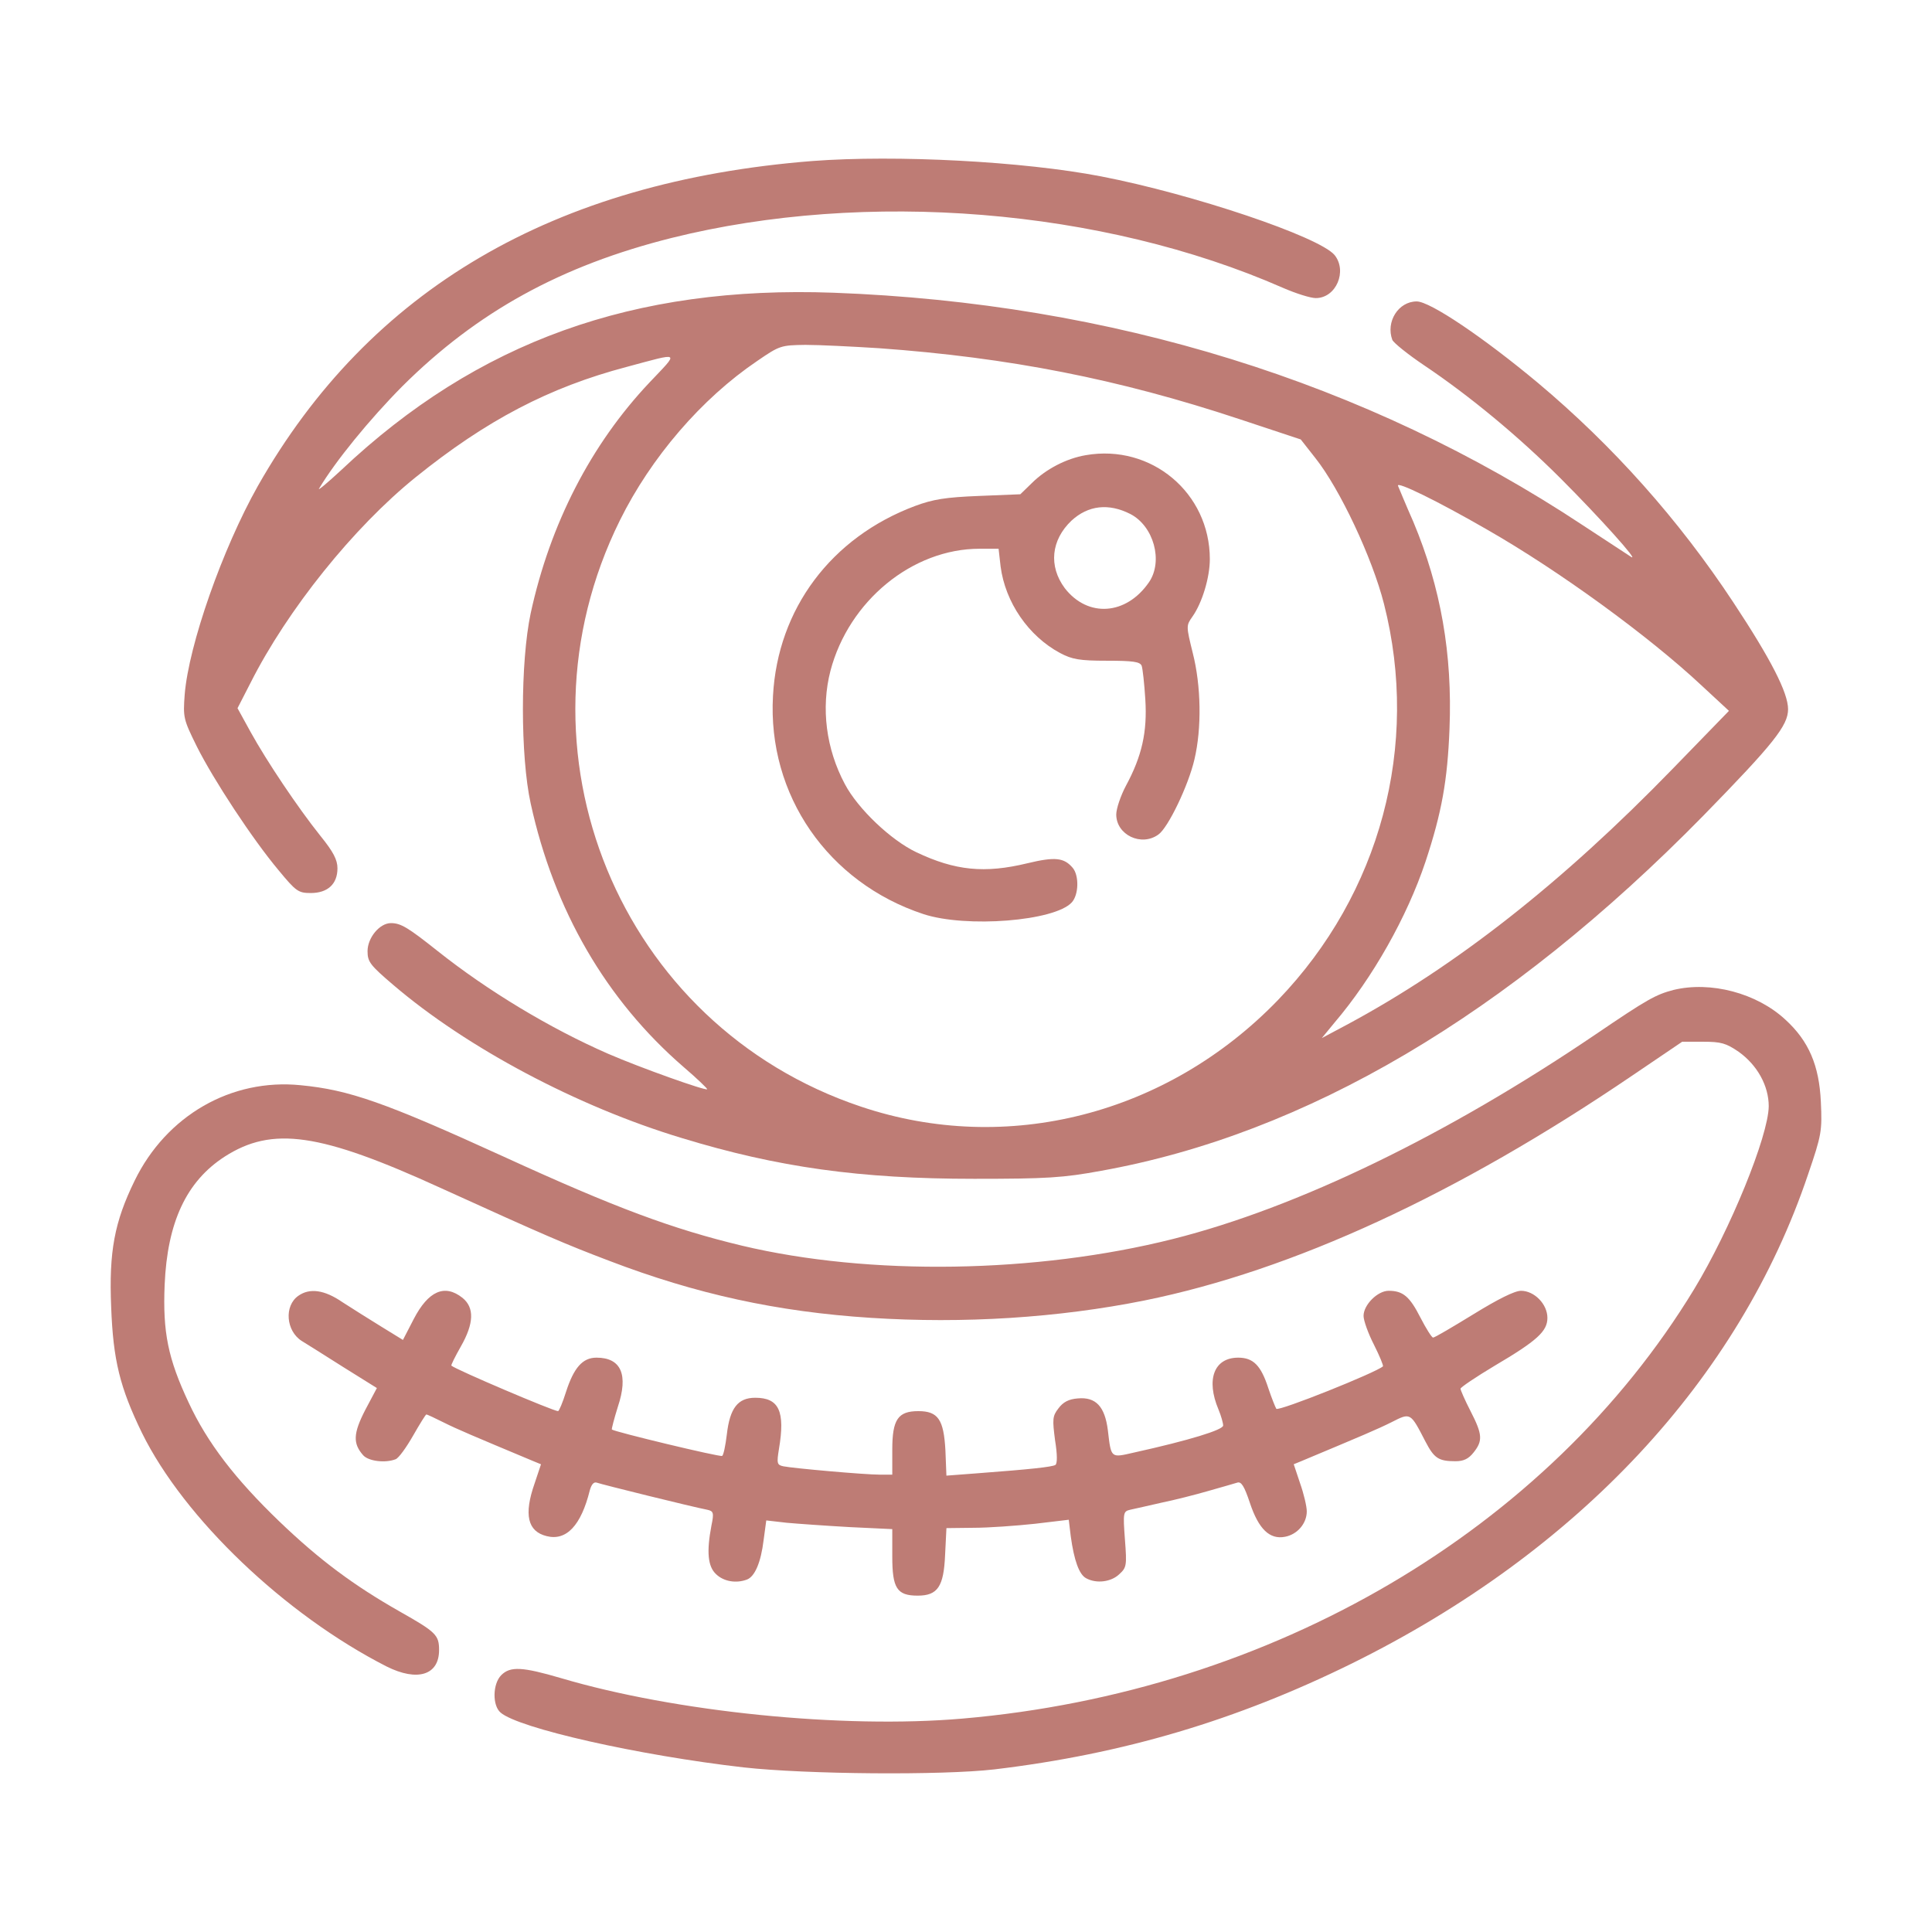 <svg xmlns="http://www.w3.org/2000/svg" xmlns:xlink="http://www.w3.org/1999/xlink" id="Capa_1" x="0px" y="0px" viewBox="0 0 100 100" style="enable-background:new 0 0 100 100;" xml:space="preserve"><style type="text/css">	.st0{fill:#BF7D75;}	.st1{fill:#BE7C75;}	.st2{fill:none;stroke:#BE7C75;stroke-width:1.858;stroke-miterlimit:10;}	.st3{fill:none;stroke:#BD7B75;stroke-width:2;stroke-miterlimit:10;}</style><g transform="translate(0,512) scale(0.1,-0.1)">	<path class="st1" d="M420.51,5036.66c-133.91-10.55-229.23-66.43-287.02-168.16c-18.34-32.53-35.81-82.35-37.89-107.96   c-0.87-11.94-0.69-12.8,6.23-26.82c8.65-17.3,28.89-48.1,42.39-64.19c9-10.9,10.21-11.76,16.61-11.76c8.82,0,13.84,4.67,13.84,12.8   c0,4.33-2.08,8.48-8.82,16.78c-11.76,14.71-27.85,38.75-36.16,53.81l-6.75,12.28l6.75,13.15c19.03,37.72,53.29,80.45,85.47,106.4   c36.68,29.58,69.2,46.54,109.17,57.09c28.37,7.61,27.33,8.3,11.94-7.96c-30.45-32.18-51.56-73.35-61.59-119.55   c-5.36-25.26-5.36-74.05,0-98.44c12.11-55.36,39.1-101.73,79.06-136.33c7.09-6.06,12.63-11.42,12.28-11.59   c-0.87-0.87-34.43,11.07-51.21,18.34c-30.1,13.15-62.28,32.52-88.41,53.29c-15.05,11.94-18.86,14.36-24.05,14.36   c-5.88,0-12.11-7.61-12.11-14.53c0-5.54,1.38-7.27,13.32-17.47c38.06-32.53,95.33-62.97,149.3-79.24   c49.83-15.22,92.39-21.11,151.38-21.11c37.72,0,46.02,0.52,65.74,4.15c105.88,19.03,210.38,80.62,311.58,183.73   c36.5,37.37,43.94,46.71,43.94,55.19c0,8.48-8.82,25.78-28.37,55.36c-28.2,42.73-62.28,80.97-101.04,113.49   c-28.2,23.53-55.88,42.21-62.8,42.21c-9.52,0-16.09-10.55-12.63-19.9c0.69-1.56,7.96-7.44,16.44-13.15   c23.7-15.92,48.96-36.85,70.76-58.65c20.07-20.07,41.18-43.6,36.33-40.48c-1.38,0.86-12.63,8.3-25.09,16.44   c-111.94,74.05-243.59,114.88-387.53,120.24c-103.63,3.81-184.42-25.26-254.84-91.69c-7.27-6.75-12.46-11.07-11.59-9.69   c8.48,14.19,25.95,35.64,43.08,52.94c38.75,38.58,82.18,62.46,139.44,76.81c100.69,25.09,222.83,15.22,316.26-25.78   c6.75-2.94,14.36-5.36,17.13-5.36c10.55,0,16.44,14.01,9.69,22.32c-8.13,9.52-73.35,31.49-120.76,40.66   C529.85,5036.48,463.76,5039.94,420.51,5036.66z M454.94,4939.77c67.3-4.84,123.87-15.92,186.5-36.68l31.83-10.55l7.61-9.69   c12.63-15.92,29.41-51.56,35.47-75.43c18.68-73.35-1.9-150-54.84-205.01c-57.27-59.34-140.31-80.62-215.91-55.19   c-125.08,41.87-183.73,184.42-124.74,303.45c16.09,32.53,42.21,62.97,71.11,82.52c11.59,7.96,12.28,8.13,24.91,8.3   C423.97,4941.5,441.1,4940.64,454.94,4939.77z M769.81,4845.83c37.2-21.28,83.74-55.19,110.9-80.62l14.19-13.15l-29.07-29.93   c-57.27-59-112.28-102.25-168.68-132.52l-12.98-6.92l6.4,7.79c20.07,23.53,37.72,55.02,47.23,83.39   c8.48,25.6,11.42,42.21,12.46,68.86c1.56,38.75-4.5,73.18-18.68,107.09c-3.98,9-7.44,17.47-7.96,18.68   C722.4,4871.26,744.03,4860.71,769.81,4845.83z"></path>	<path class="st1" d="M562.03,4884.41c-10.21-1.73-20.76-7.27-28.03-14.53l-5.88-5.71l-21.45-0.87c-17.3-0.69-23.7-1.73-33.04-5.19   c-43.42-16.26-71.11-53.29-73.53-98.27c-2.94-51.38,28.55-96.71,77.85-112.97c22.14-7.27,67.99-3.63,76.81,6.06   c3.63,3.98,3.81,13.84,0.52,17.82c-4.5,5.36-9.17,5.88-23.53,2.42c-22.14-5.36-37.37-3.81-57.44,5.71   c-13.15,6.23-30.28,22.49-37.02,35.29c-9.69,18.17-12.46,39.27-7.44,58.65c9.52,36.16,42.39,63.15,77.16,63.15h9.86l1.04-9.17   c2.42-18.51,14.36-35.99,30.8-44.81c6.23-3.29,10.03-3.98,24.22-3.98c13.49,0,17.13-0.52,17.99-2.6c0.52-1.38,1.38-9.17,1.9-17.47   c1.04-16.78-1.73-29.24-10.03-44.64c-2.77-5.19-5.02-11.94-5.02-14.88c0-10.55,12.98-16.78,21.8-10.38   c5.02,3.46,15.57,25.43,18.68,38.93c3.81,16.09,3.46,38.06-0.87,55.02c-3.46,14.01-3.46,14.19-0.17,18.86   c5.02,7.09,9,20.24,9,29.76C626.21,4864.86,595.94,4890.29,562.03,4884.41z M585.04,4853.96c12.11-6.23,17.13-24.39,9.69-35.29   c-11.76-17.13-31.66-18.51-43.6-3.11c-8.48,11.42-7.09,24.91,3.46,34.95C563.24,4858.46,573.79,4859.67,585.04,4853.96z"></path>	<path class="st1" d="M866.17,4607.6c-9.17-2.42-13.32-4.67-40.31-23.01c-76.81-52.07-154.15-89.62-218.68-105.88   c-70.76-17.82-157.09-19.2-223.18-3.46c-35.99,8.65-65.4,19.55-123.18,46.02c-61.76,28.2-80.1,34.6-105.19,37.02   c-35.99,3.63-69.55-15.74-85.98-49.48c-10.38-21.28-13.32-36.5-12.11-65.4c1.04-27.51,4.5-41.52,15.92-65.05   c21.8-44.29,74.05-94.12,126.64-120.93c15.92-7.96,27.16-4.5,27.16,8.48c0,7.79-1.56,9.34-20.24,19.9   c-24.05,13.67-41.52,26.64-62.46,46.71c-22.84,21.97-37.2,40.66-46.88,61.42c-10.73,22.84-13.49,36.5-12.46,61.07   c1.38,32.35,11.25,53.46,30.97,66.26c24.74,15.92,49.31,12.46,112.11-16.26c53.98-24.57,64.53-29.06,86.85-37.54   c45.15-17.3,87.2-26.47,135.46-29.58c48.27-3.11,97.06,0,141.87,9c76.64,15.57,161.76,54.84,252.42,116.43l25.78,17.47h10.9   c9.17,0,11.76-0.69,18.34-5.19c9.69-6.92,15.57-17.65,15.57-28.2c-0.17-15.4-19.9-63.84-38.58-94.63   c-75.78-124.74-218.51-208.47-378.71-222.31c-62.11-5.36-148.79,3.46-207.78,20.93c-20.07,5.88-26.3,6.23-30.97,1.56   c-4.5-4.5-4.67-15.74-0.35-19.38c9.34-8.13,71.45-22.15,125.78-28.37c32.7-3.63,102.77-4.15,129.75-1.04   c66.78,7.96,125.43,25.43,185.12,54.84c117.3,57.96,200.51,147.23,236.15,253.28c6.92,20.24,7.27,22.32,6.57,37.37   c-0.87,18.86-6.23,31.49-18.34,42.56C909.25,4606.04,885.38,4612.27,866.17,4607.6z"></path>	<path class="st1" d="M154.42,4449.3c-7.44-5.19-6.4-18.17,1.73-23.36c2.25-1.38,11.94-7.44,21.45-13.49l17.47-10.9l-6.06-11.42   c-6.23-12.11-6.4-17.3-1.04-23.36c2.77-3.11,11.42-4.15,16.78-2.08c1.56,0.52,5.54,6.06,9,12.11c3.46,6.06,6.57,11.07,6.92,11.07   c0.52,0,4.5-1.9,9-4.15c6.92-3.46,14.71-6.75,46.54-20.07l3.81-1.56l-3.29-9.86c-5.71-16.26-3.63-24.91,6.23-27.33   c10.21-2.59,17.82,5.54,22.32,23.7c0.87,3.11,2.08,4.5,3.63,3.98c2.25-0.87,49.83-12.63,57.09-14.01c3.29-0.69,3.63-1.56,2.25-8.13   c-2.6-13.67-1.9-21.28,2.42-25.26c3.98-3.81,10.38-4.84,15.92-2.77c4.15,1.56,7.27,9,8.65,20.41l1.38,10.21l10.55-1.21   c5.71-0.52,20.41-1.56,32.7-2.25l21.97-1.04v-14.19c0-16.44,2.42-20.24,13.15-20.24c10.38,0,13.49,4.67,14.19,21.11l0.69,13.84   l14.19,0.17c7.61,0,21.97,1.04,31.66,2.08l17.47,2.08l1.04-8.65c1.73-12.46,4.33-19.72,7.96-21.63c5.36-2.94,12.98-1.9,17.13,2.08   c3.81,3.46,3.98,4.5,2.94,17.99c-1.04,14.01-0.87,14.53,2.77,15.4c2.25,0.52,9.52,2.08,16.09,3.63c6.75,1.38,17.65,4.15,24.22,6.06   c6.75,1.9,13.32,3.81,15.05,4.33c2.08,0.69,3.63-1.73,6.57-10.55c4.5-13.49,10.21-19.03,18.17-17.47   c6.4,1.21,11.25,6.92,11.25,13.15c0,2.59-1.56,9.17-3.46,14.53l-3.29,9.86l3.81,1.56c31.83,13.32,39.62,16.61,46.88,20.24   c9.86,5.02,9.69,5.02,17.47-10.03c4.5-8.65,6.75-10.21,15.57-10.21c4.15,0,6.75,1.21,9.34,4.5c4.84,6.06,4.67,9.34-1.56,21.45   c-2.94,5.71-5.19,10.9-5.19,11.59s7.96,6.06,17.47,11.76c22.32,13.15,27.51,17.99,27.51,24.91c0,7.09-6.75,14.01-13.67,14.01   c-3.29,0-11.94-4.33-24.57-12.11c-10.73-6.57-20.07-12.11-20.93-12.11c-0.69,0-3.63,4.67-6.57,10.38   c-5.54,10.9-9,13.84-16.44,13.84c-5.71,0-12.98-7.27-12.98-12.98c0-2.42,2.42-9.17,5.36-14.88c2.94-5.88,5.02-10.9,4.67-11.25   c-3.29-3.11-53.8-23.36-55.19-21.97c-0.52,0.87-2.42,5.54-4.15,10.73c-3.81,11.76-7.79,15.74-15.57,15.74   c-12.46,0-16.78-11.25-10.21-26.82c1.38-3.29,2.42-7.09,2.42-8.3c0-2.25-17.3-7.61-46.19-14.01c-12.11-2.77-11.76-3.11-13.49,11.59   c-1.56,12.28-6.23,17.3-15.57,16.44c-4.67-0.35-7.61-1.9-10.03-5.19c-3.11-3.98-3.11-5.71-1.73-16.44   c1.21-7.44,1.21-12.11,0.17-12.8c-1.73-1.04-12.8-2.25-40.48-4.33l-15.92-1.21l-0.52,13.15c-0.87,15.92-3.81,20.24-14.01,20.24   c-10.55,0-13.49-4.33-13.49-19.9v-12.98h-6.4c-7.96,0-44.98,3.29-50,4.33c-3.29,0.69-3.46,1.56-2.25,9   c3.29,19.55,0,26.47-12.28,26.47c-9,0-13.15-5.36-14.71-19.03c-0.69-5.71-1.73-10.73-2.42-11.07   c-1.04-0.69-55.71,12.46-57.09,13.67c-0.17,0.35,1.21,5.71,3.11,11.76c5.54,16.61,1.73,25.43-11.07,25.43   c-7.27,0-11.76-5.36-15.74-17.65c-1.73-5.54-3.63-10.03-4.15-10.03c-2.42,0-52.42,21.28-55.19,23.53c-0.35,0.17,1.9,4.67,4.84,9.86   c6.92,12.11,7.09,20.24,0.87,25.26c-9.17,7.27-17.65,3.63-25.26-11.07l-5.54-10.73l-11.25,6.92c-6.23,3.81-15.22,9.52-20.07,12.63   C167.92,4452.41,160.31,4453.45,154.42,4449.3z"></path></g></svg>